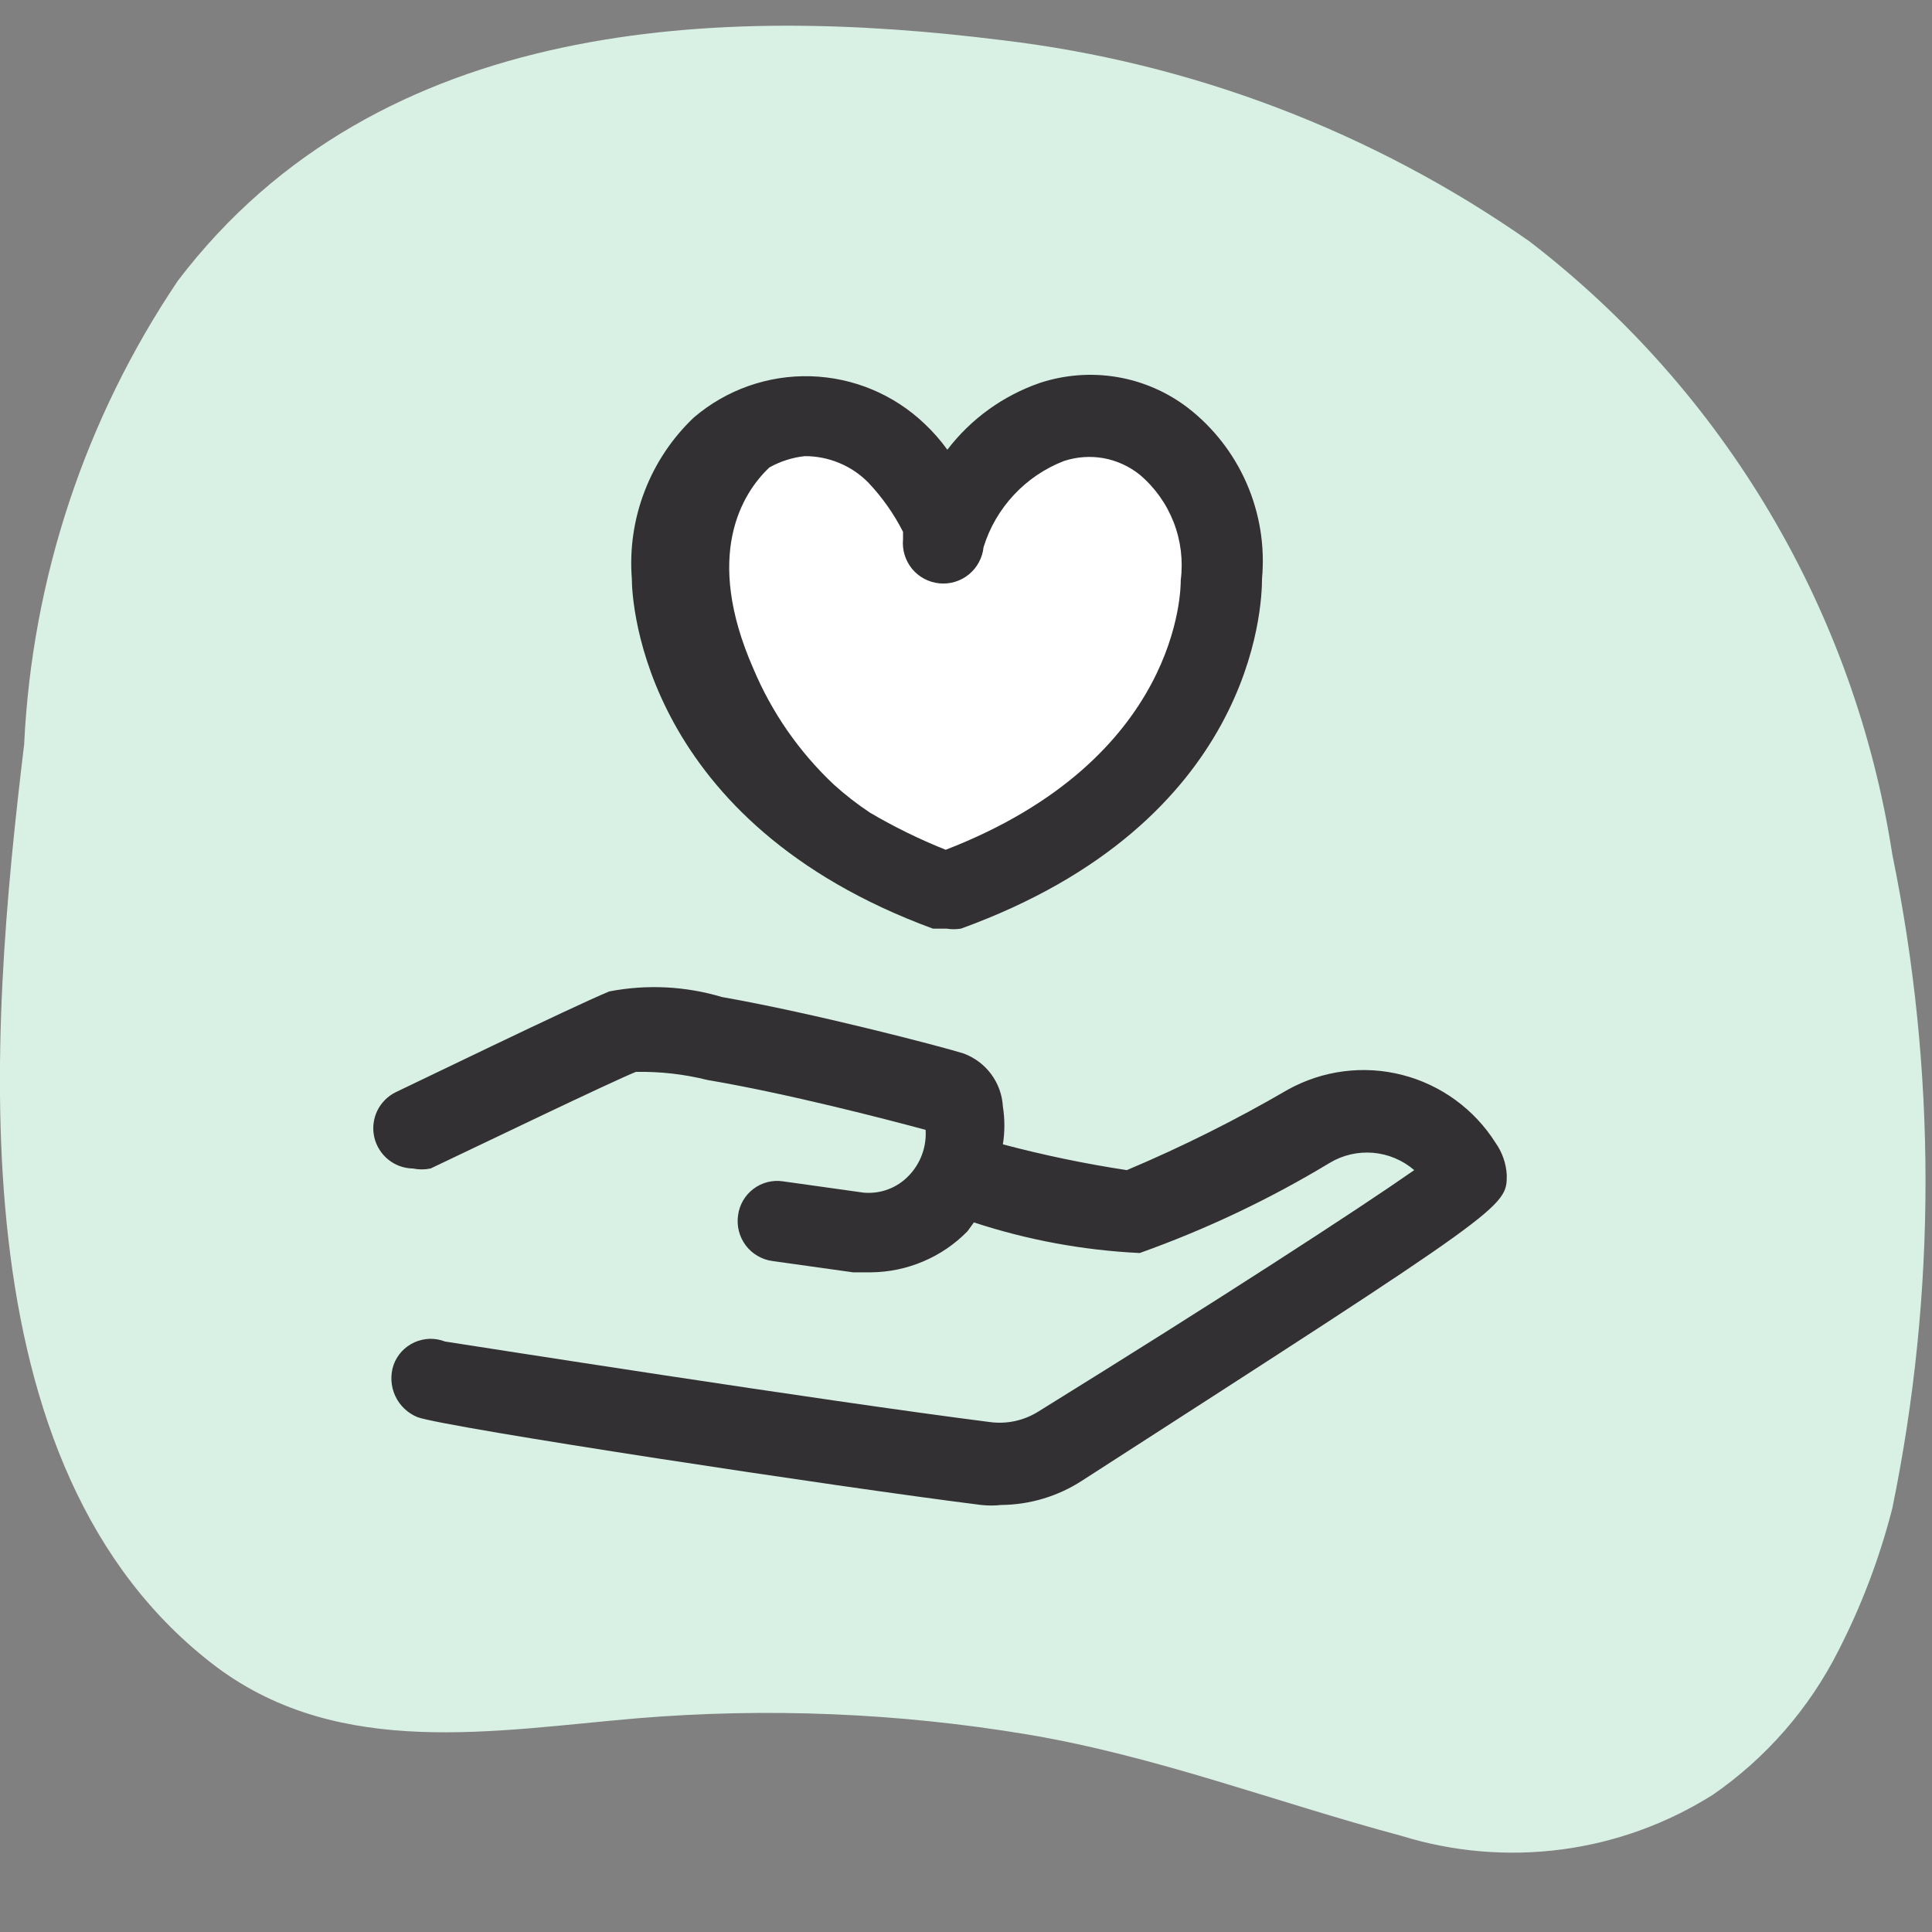 <svg width="32" height="32" viewBox="0 0 32 32" fill="none" xmlns="http://www.w3.org/2000/svg">
<rect x="0" y="0" width="32" height="32" fill="#808080" stroke="none"/>
<g clip-path="url(#clip0_2804_9764)">
<g clip-path="url(#clip1_2804_9764)">
<path d="M31.343 24.981C32.076 21.41 32.076 17.727 31.343 14.155C30.72 10.122 28.567 6.483 25.33 3.996C22.735 2.18 19.73 1.034 16.584 0.664C11.998 0.09 6.292 0.25 2.946 4.65C1.411 6.928 0.53 9.585 0.4 12.329C-0.174 17.102 -0.787 24.328 3.599 27.62C5.652 29.14 8.199 28.66 10.559 28.46C12.712 28.282 14.88 28.372 17.011 28.727C19.158 29.087 21.117 29.847 23.21 30.407C24.068 30.673 24.974 30.75 25.865 30.633C26.756 30.516 27.61 30.206 28.37 29.727C29.252 29.118 29.967 28.297 30.45 27.34C30.835 26.59 31.134 25.798 31.343 24.981Z" fill="#D9F0E5"/>
<path d="M15.678 14.755C20.184 13.115 20.238 9.782 20.238 9.582C20.283 9.152 20.219 8.717 20.051 8.318C19.883 7.92 19.617 7.57 19.278 7.302C18.953 7.099 18.584 6.976 18.202 6.946C17.82 6.915 17.436 6.977 17.083 7.126C16.73 7.275 16.418 7.507 16.173 7.802C15.928 8.097 15.759 8.447 15.678 8.822C15.678 8.728 15.531 8.449 15.491 8.382C15.325 8.053 15.109 7.752 14.851 7.489C14.472 7.125 13.973 6.912 13.448 6.89C12.922 6.868 12.407 7.038 11.998 7.369H11.932C11.648 7.647 11.43 7.986 11.294 8.359C11.158 8.733 11.107 9.133 11.145 9.528C11.132 9.782 11.185 13.115 15.678 14.755Z" fill="white"/>
<path d="M15.451 15.381H15.677C15.757 15.394 15.838 15.394 15.917 15.381C20.77 13.621 20.903 10.049 20.903 9.582C20.952 9.046 20.865 8.506 20.651 8.012C20.437 7.518 20.102 7.086 19.677 6.756C19.332 6.492 18.929 6.317 18.502 6.245C18.074 6.173 17.636 6.207 17.224 6.342C16.615 6.553 16.082 6.937 15.691 7.449C15.58 7.295 15.455 7.152 15.317 7.022C14.806 6.533 14.132 6.252 13.425 6.232C12.718 6.212 12.029 6.456 11.491 6.916C11.133 7.256 10.855 7.672 10.678 8.133C10.5 8.594 10.427 9.089 10.465 9.582C10.465 9.995 10.665 13.621 15.451 15.381ZM14.384 7.995C14.613 8.238 14.806 8.512 14.957 8.809V8.929C14.949 9.016 14.957 9.105 14.983 9.189C15.008 9.273 15.05 9.351 15.105 9.42C15.161 9.488 15.23 9.544 15.307 9.586C15.385 9.627 15.47 9.653 15.557 9.662C15.734 9.68 15.911 9.626 16.048 9.514C16.116 9.458 16.173 9.389 16.214 9.312C16.256 9.234 16.282 9.149 16.291 9.062C16.391 8.739 16.563 8.443 16.794 8.196C17.024 7.949 17.308 7.757 17.624 7.635C17.835 7.566 18.06 7.55 18.279 7.589C18.498 7.629 18.703 7.723 18.877 7.862C19.127 8.073 19.32 8.344 19.439 8.649C19.558 8.954 19.598 9.284 19.557 9.609C19.557 9.742 19.557 12.568 15.664 14.075C15.231 13.902 14.812 13.697 14.411 13.461C14.2 13.321 13.999 13.165 13.811 12.995C13.237 12.455 12.783 11.801 12.478 11.075C11.651 9.195 12.291 8.169 12.744 7.742C12.925 7.641 13.125 7.577 13.331 7.555C13.527 7.555 13.721 7.593 13.902 7.669C14.083 7.744 14.247 7.855 14.384 7.995Z" fill="#333033"/>
<path d="M24.77 18.927C24.417 18.37 23.865 17.968 23.225 17.804C22.586 17.64 21.908 17.728 21.331 18.048C20.471 18.549 19.581 18.994 18.664 19.381C17.973 19.276 17.287 19.133 16.611 18.954C16.644 18.747 16.644 18.535 16.611 18.328C16.6 18.133 16.532 17.946 16.416 17.79C16.3 17.634 16.14 17.515 15.958 17.448C15.571 17.328 13.478 16.781 11.958 16.514C11.353 16.333 10.712 16.301 10.092 16.421C9.505 16.661 6.679 18.034 6.559 18.088C6.424 18.153 6.315 18.262 6.249 18.397C6.184 18.532 6.166 18.685 6.198 18.831C6.231 18.978 6.312 19.109 6.428 19.204C6.544 19.299 6.689 19.352 6.839 19.354C6.936 19.374 7.035 19.374 7.132 19.354C7.945 18.968 10.132 17.914 10.532 17.754C10.931 17.746 11.33 17.791 11.718 17.888C13.051 18.114 14.691 18.541 15.331 18.714C15.34 18.853 15.32 18.993 15.271 19.124C15.223 19.255 15.148 19.374 15.051 19.474C14.956 19.574 14.839 19.651 14.71 19.699C14.581 19.748 14.442 19.766 14.305 19.754L12.971 19.567C12.886 19.554 12.798 19.558 12.713 19.579C12.629 19.601 12.55 19.638 12.48 19.691C12.411 19.743 12.352 19.808 12.309 19.883C12.265 19.958 12.236 20.041 12.225 20.127C12.212 20.215 12.216 20.304 12.238 20.39C12.26 20.476 12.299 20.557 12.352 20.628C12.405 20.698 12.472 20.758 12.549 20.802C12.626 20.847 12.71 20.876 12.798 20.887L14.131 21.074H14.425C14.723 21.071 15.018 21.01 15.292 20.893C15.567 20.777 15.816 20.607 16.024 20.394L16.131 20.247C17.02 20.539 17.943 20.709 18.877 20.754C19.974 20.363 21.028 19.863 22.024 19.261C22.24 19.131 22.492 19.073 22.743 19.094C22.994 19.116 23.233 19.216 23.424 19.381C22.49 20.034 20.211 21.514 17.198 23.38C16.959 23.53 16.676 23.591 16.398 23.554C13.571 23.194 7.812 22.287 7.372 22.22C7.291 22.189 7.204 22.173 7.117 22.175C7.029 22.178 6.943 22.198 6.864 22.233C6.784 22.27 6.713 22.321 6.653 22.385C6.594 22.45 6.548 22.525 6.519 22.607C6.462 22.775 6.472 22.959 6.546 23.12C6.62 23.281 6.754 23.408 6.919 23.474C7.412 23.647 13.905 24.634 16.251 24.927C16.362 24.939 16.474 24.939 16.584 24.927C17.058 24.923 17.52 24.784 17.918 24.527C24.957 19.994 24.957 19.994 24.957 19.461C24.946 19.269 24.881 19.084 24.77 18.927Z" fill="#333033"/>
</g>
</g>
<defs>
<clipPath id="clip0_2804_9764">
<rect width="31.996" height="31.996" fill="white" transform="translate(0 -0.004)"/>
</clipPath>
<clipPath id="clip1_2804_9764">
<rect width="31.996" height="31.996" fill="white" transform="translate(0 -0.004)"/>
</clipPath>
</defs>
</svg>
